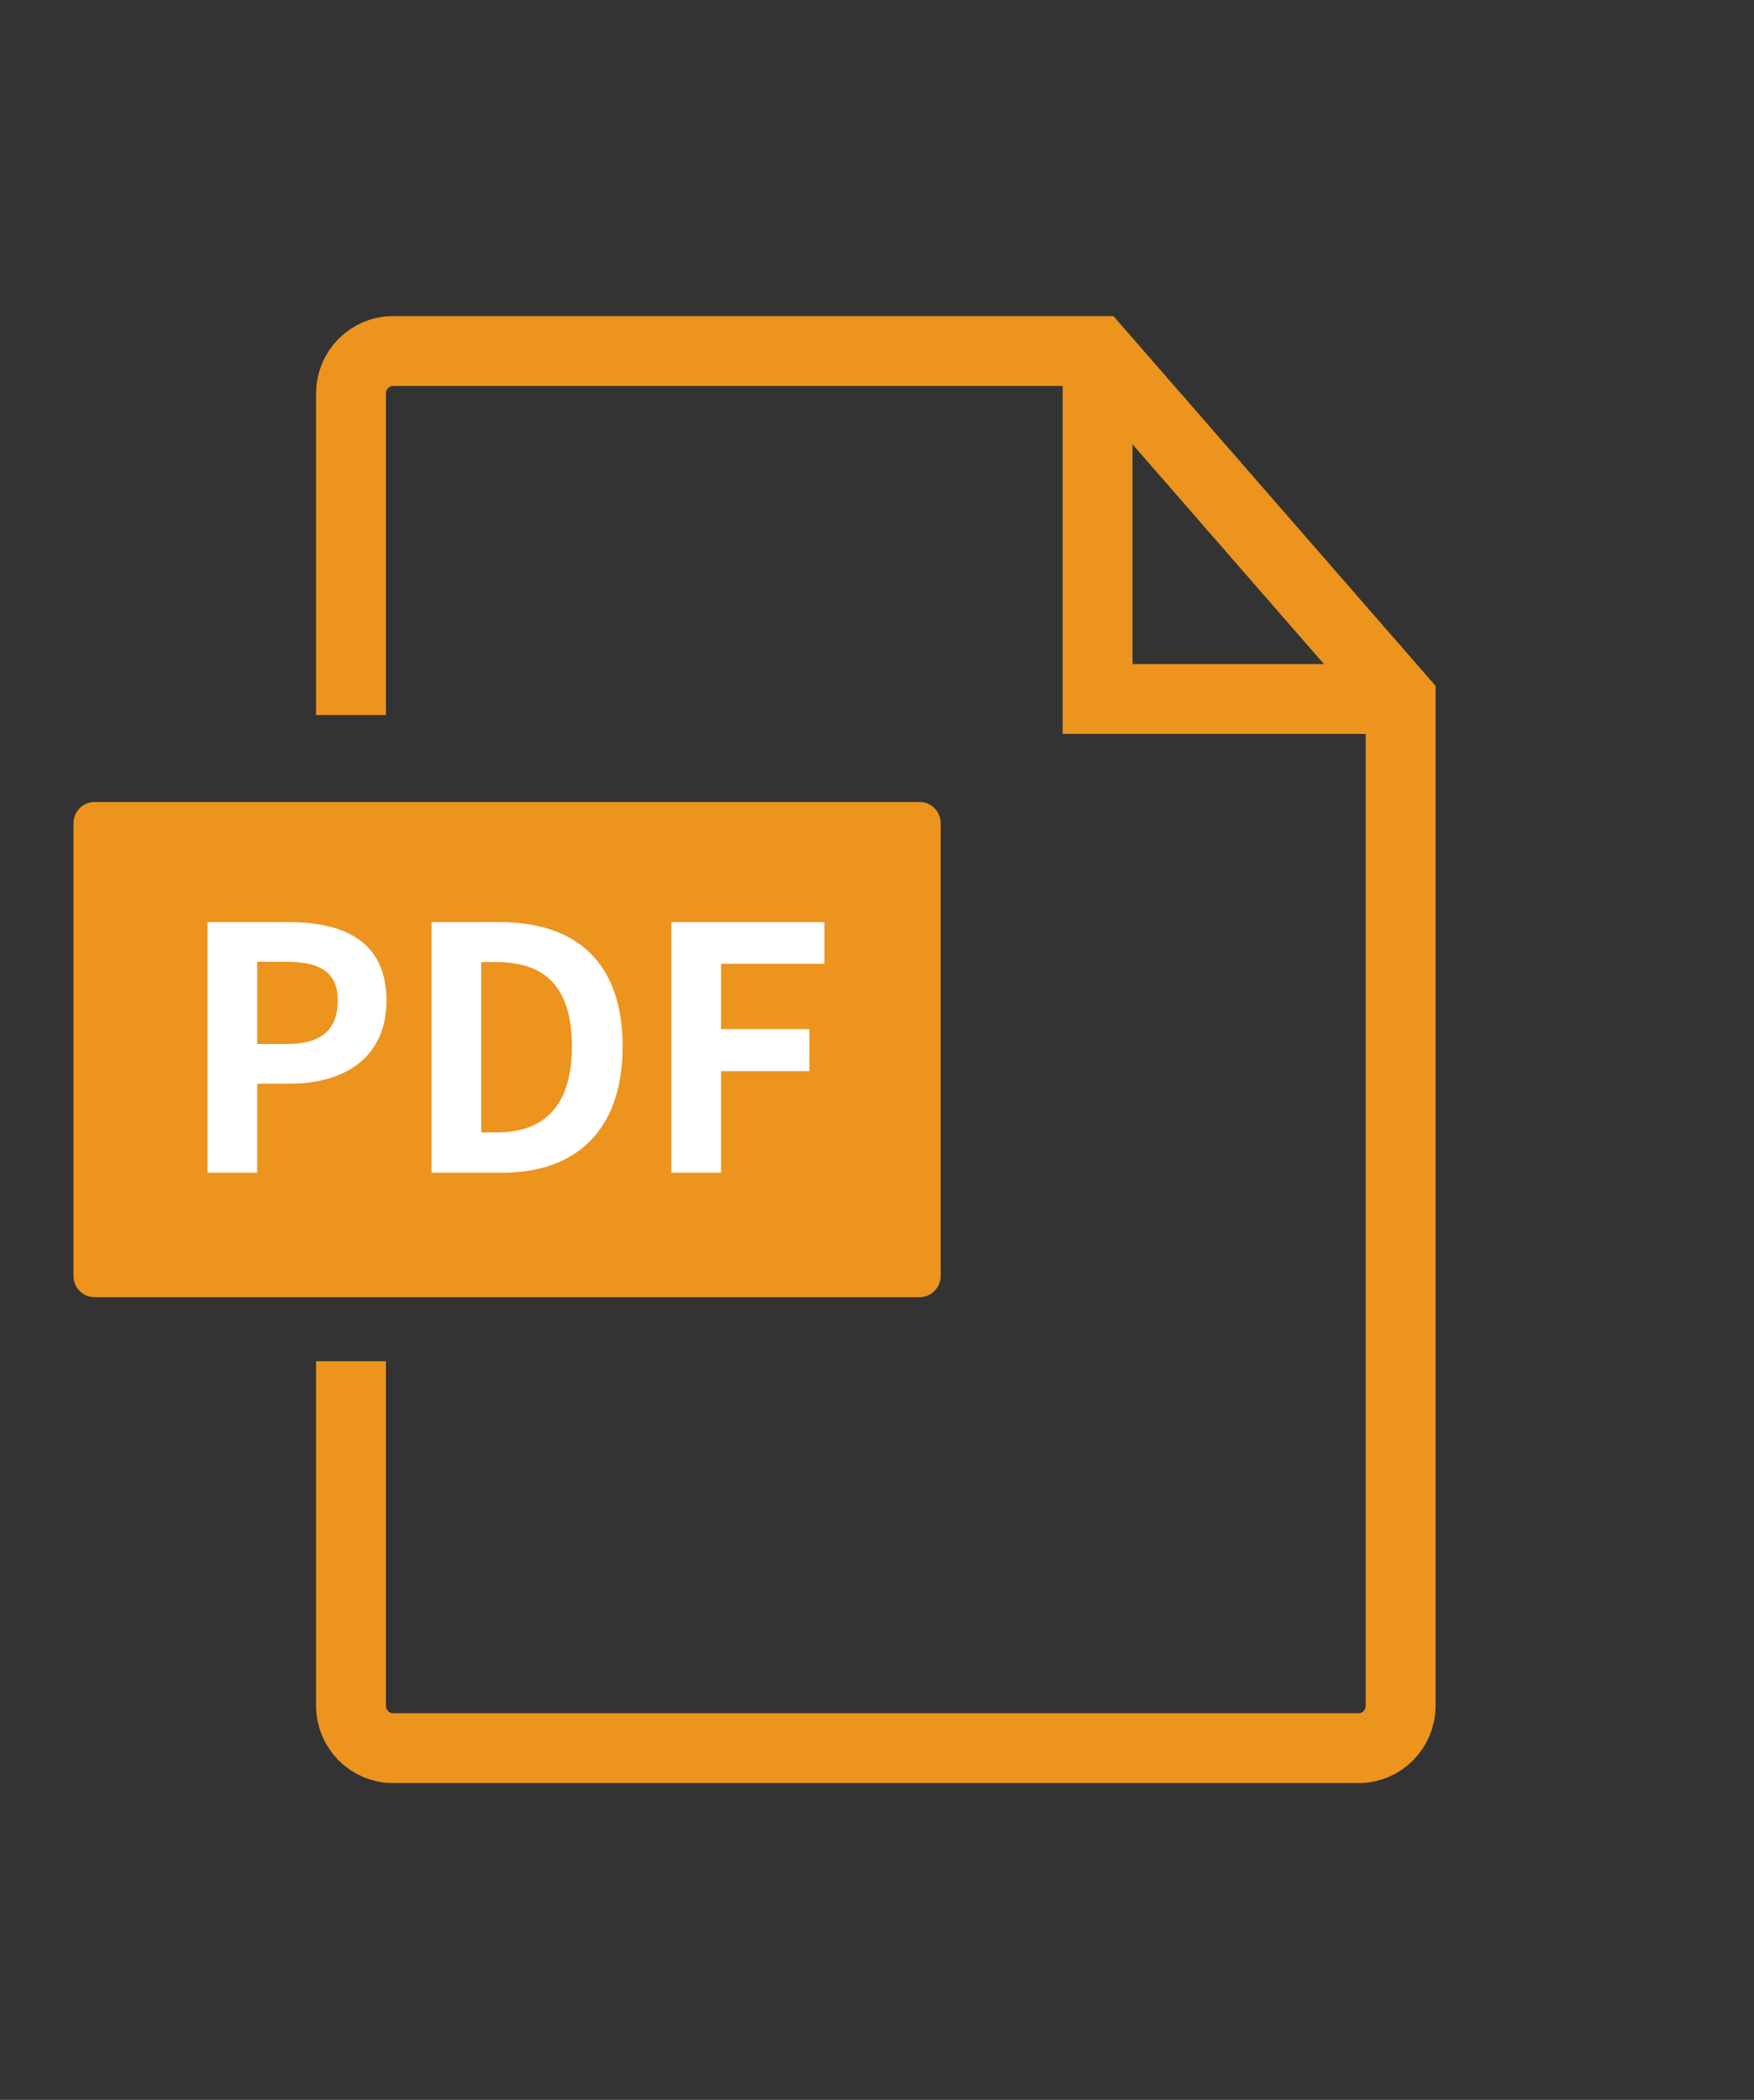 <?xml version="1.0" encoding="UTF-8" standalone="no"?><!DOCTYPE svg PUBLIC "-//W3C//DTD SVG 1.1//EN" "http://www.w3.org/Graphics/SVG/1.1/DTD/svg11.dtd"><svg width="100%" height="100%" viewBox="0 0 558 668" version="1.1" xmlns="http://www.w3.org/2000/svg" xmlns:xlink="http://www.w3.org/1999/xlink" xml:space="preserve" xmlns:serif="http://www.serif.com/" style="fill-rule:evenodd;clip-rule:evenodd;stroke-miterlimit:10;"><rect x="0" y="0" width="558" height="668" fill="#333333" stroke="none"/><path d="M299.252,405.915c-0,3.7 -3,6.734 -6.678,6.734l-262.522,-0c-3.678,-0 -6.678,-3.034 -6.678,-6.734l0,-144.055c0,-3.7 3,-6.734 6.678,-6.734l262.522,0c3.678,0 6.678,3.034 6.678,6.734l-0,144.055Z" style="fill:#ec941e;fill-rule:nonzero;"/><path d="M91.324,332.12c10.9,-0 16.134,-4.634 16.134,-13.789c-0,-9.267 -5.767,-12.389 -16.667,-12.389l-8.978,-0l0,26.178l9.511,-0Zm-25.311,-38.778l25.956,-0c17.522,-0 30.977,6.133 30.977,24.989c0,18.211 -13.566,26.389 -30.555,26.389l-10.578,-0l0,28.333l-15.8,0l0,-79.711Z" style="fill:#fff;fill-rule:nonzero;"/><path d="M158.006,360.234c14.745,0 23.934,-7.978 23.934,-27.366c-0,-19.5 -9.189,-26.812 -23.934,-26.812l-4.911,0l0,54.178l4.911,0Zm-20.722,-66.9l21.689,0c24.133,0 39.1,12.611 39.1,39.534c0,26.833 -14.967,40.188 -38.255,40.188l-22.534,0l0,-79.722Z" style="fill:#fff;fill-rule:nonzero;"/><path d="M213.574,293.338l48.711,-0l0,13.255l-32.9,0l0,20.789l28.089,-0l0,13.356l-28.089,-0l0,32.311l-15.811,-0l0,-79.711Z" style="fill:#fff;fill-rule:nonzero;"/><path d="M111.665,433.021l0,109.622c0,7.411 6.011,13.467 13.356,13.467l307.211,-0c7.344,-0 13.356,-6.056 13.356,-13.467l-0,-320.289l-96.423,-110.689l-224.144,0c-7.345,0 -13.356,6.067 -13.356,13.467l0,102.333" style="fill:none;fill-rule:nonzero;stroke:#ec941e;stroke-width:22.22px;"/><path d="M349.17,111.668l-0,110.688l96.422,0" style="fill:none;fill-rule:nonzero;stroke:#ec941e;stroke-width:22.22px;"/></svg>